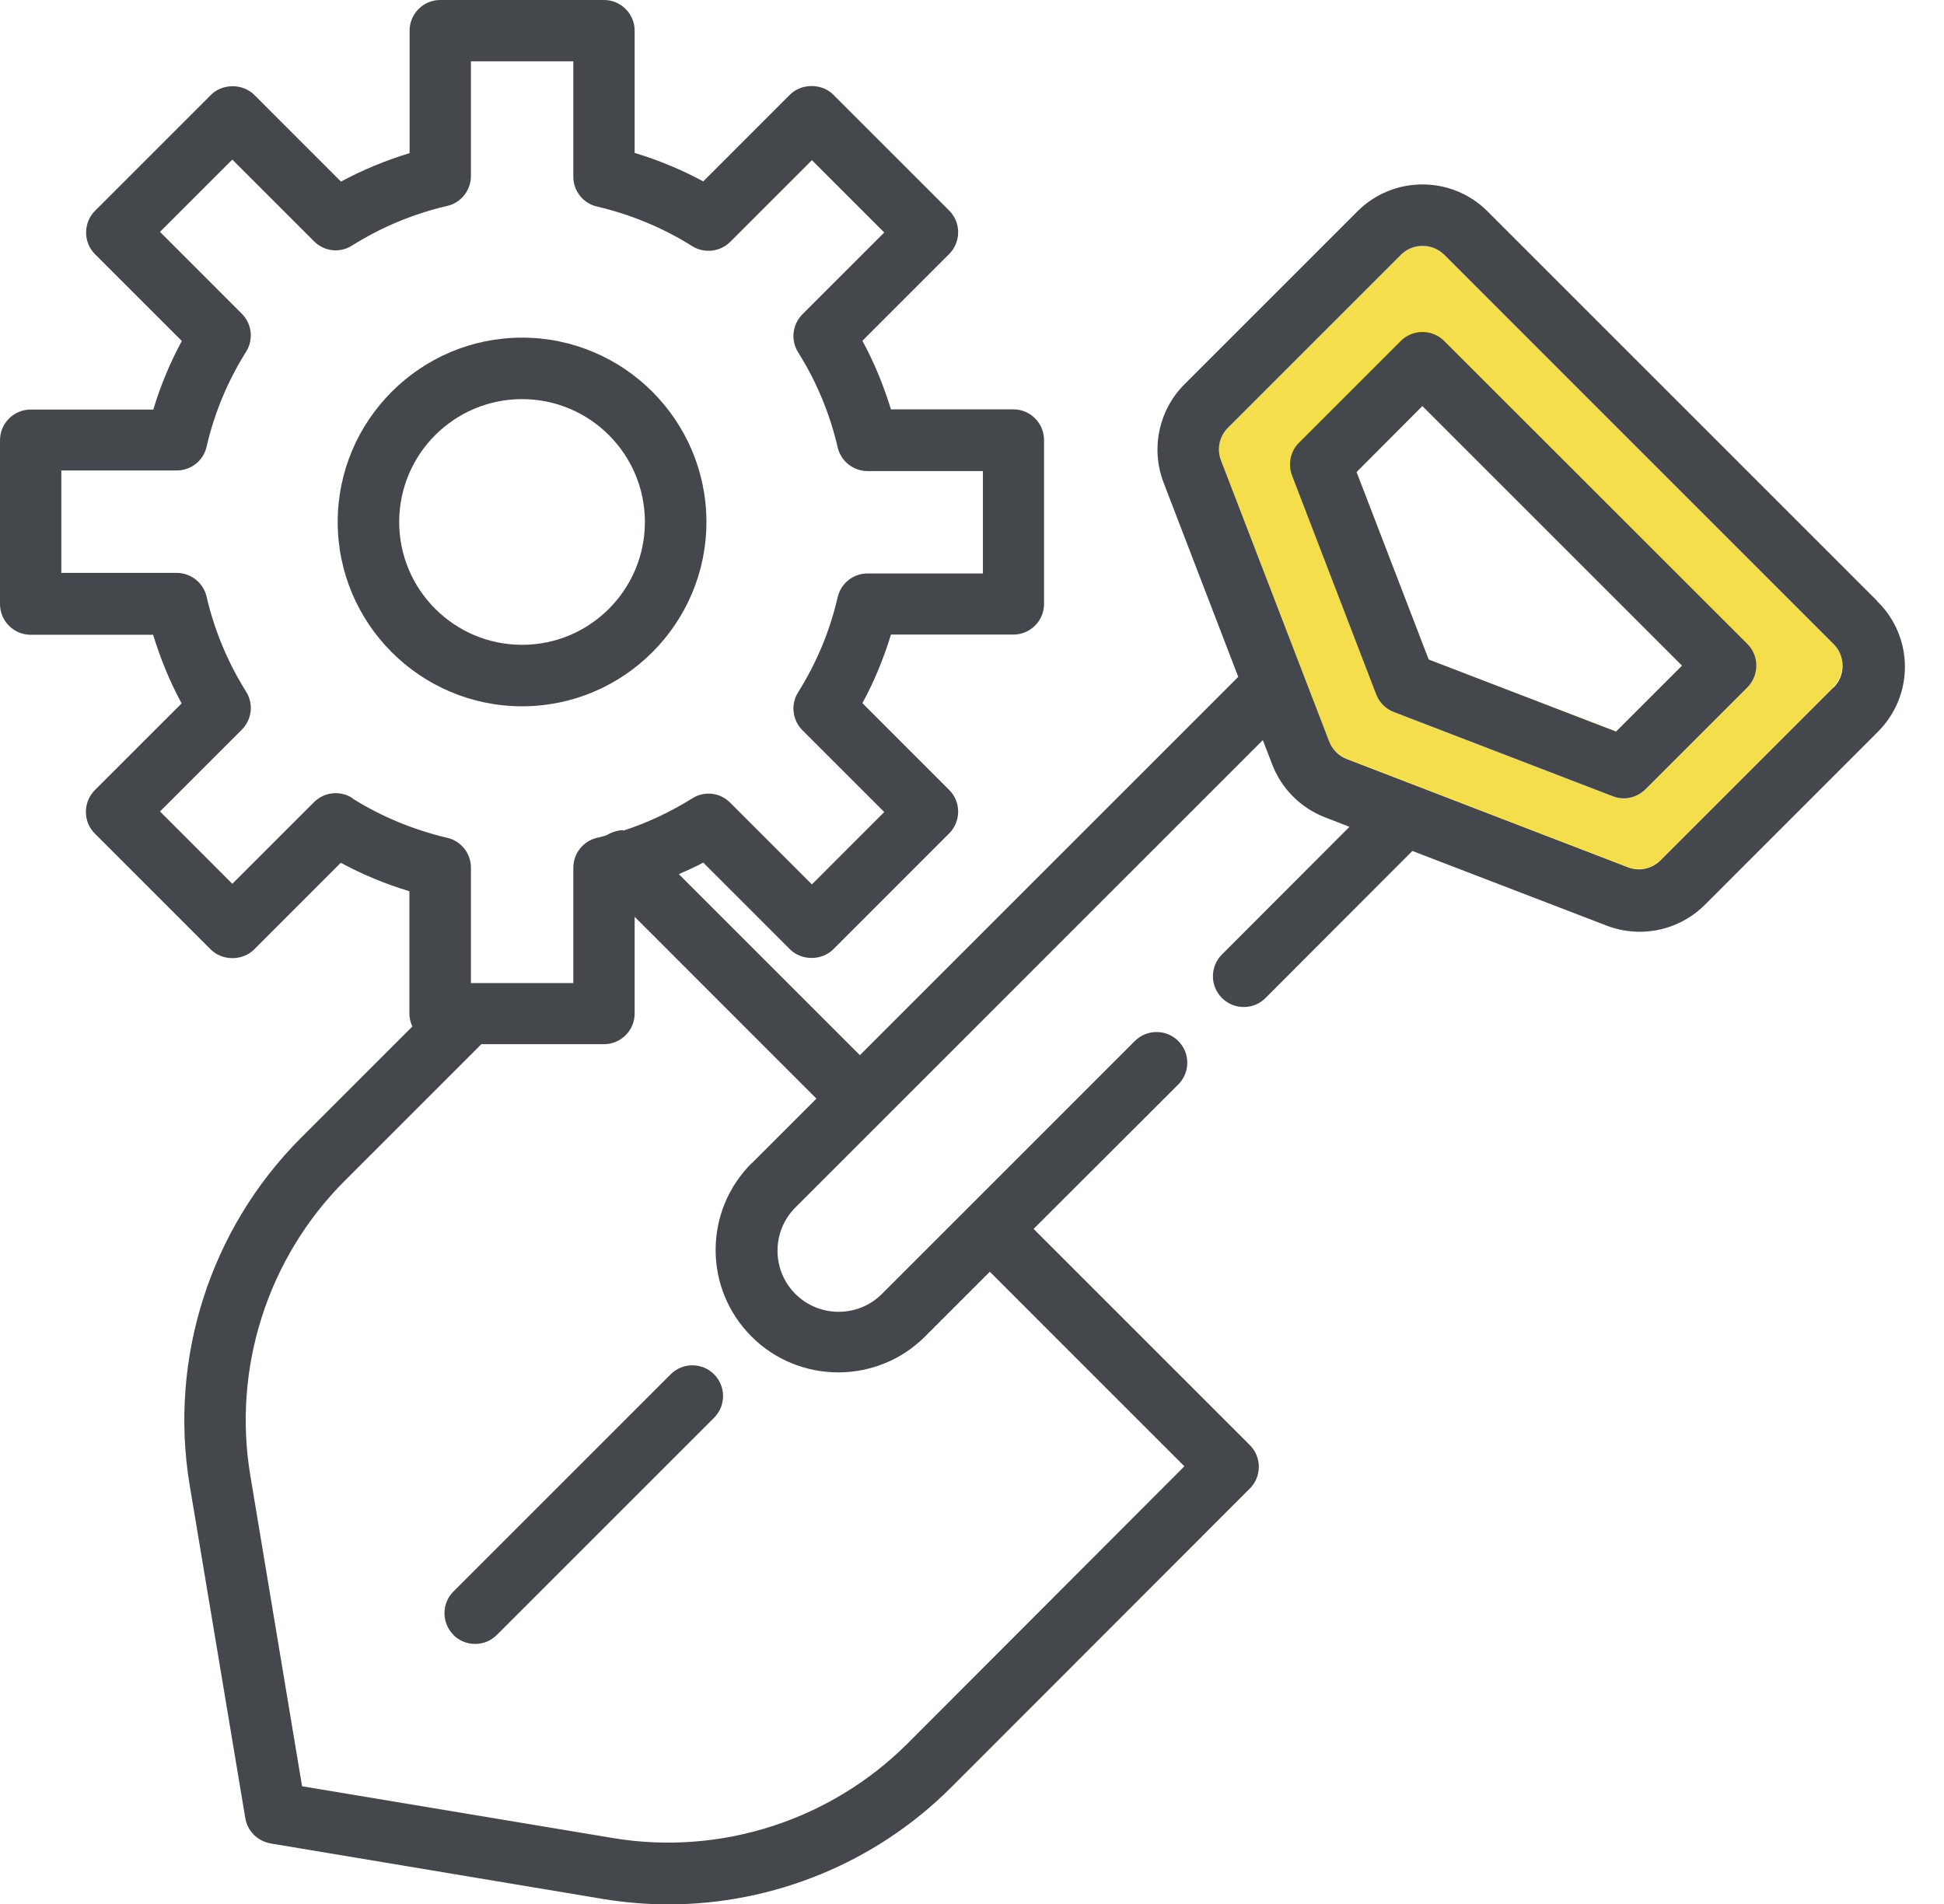 <?xml version="1.0" encoding="UTF-8"?> <svg xmlns="http://www.w3.org/2000/svg" width="49" height="48" viewBox="0 0 49 48" fill="none"><path d="M46.443 16.781C46.443 16.578 46.364 16.385 46.22 16.236L36.401 6.416C36.253 6.268 36.055 6.193 35.856 6.193C35.658 6.193 35.465 6.268 35.312 6.416L30.947 10.781C30.734 10.994 30.665 11.316 30.774 11.599L32.834 16.95L33.503 18.684C33.543 18.783 33.602 18.877 33.677 18.951C33.751 19.026 33.845 19.085 33.944 19.125L35.678 19.794L41.029 21.855C41.311 21.964 41.633 21.899 41.846 21.681L46.211 17.316C46.354 17.173 46.434 16.98 46.434 16.776L46.443 16.781ZM40.736 18.441L36.01 16.628L34.192 11.901L35.852 10.236L42.396 16.781L40.736 18.441Z" fill="#F5DE4B"></path><path d="M36.402 8.596C36.1 8.294 35.609 8.294 35.307 8.596L32.741 11.162C32.523 11.38 32.459 11.702 32.568 11.99L34.688 17.504C34.767 17.707 34.926 17.871 35.134 17.95L40.648 20.071C40.737 20.105 40.831 20.125 40.925 20.125C41.128 20.125 41.322 20.046 41.475 19.897L44.041 17.331C44.185 17.187 44.269 16.989 44.269 16.781C44.269 16.573 44.19 16.38 44.041 16.231L36.402 8.596ZM40.737 18.445L36.011 16.627L34.193 11.9L35.852 10.236L42.397 16.781L40.737 18.441V18.445Z" fill="#44484D"></path><path d="M47.311 15.146L37.492 5.326C36.591 4.424 35.119 4.424 34.218 5.326L29.853 9.691C29.209 10.335 29.001 11.306 29.328 12.164L31.211 17.064L21.674 26.601L17.111 22.038C17.319 21.944 17.527 21.855 17.726 21.746L19.91 23.931C20.203 24.223 20.713 24.223 21.005 23.931L23.923 21.012C24.067 20.869 24.151 20.671 24.151 20.462C24.151 20.254 24.072 20.061 23.923 19.913L21.738 17.727C22.036 17.177 22.273 16.603 22.457 15.998H25.543C25.969 15.998 26.316 15.652 26.316 15.225V11.093C26.316 10.667 25.969 10.32 25.543 10.32H22.457C22.273 9.721 22.036 9.141 21.738 8.591L23.923 6.406C24.067 6.263 24.151 6.064 24.151 5.856C24.151 5.648 24.072 5.455 23.923 5.306L21.005 2.388C20.713 2.096 20.203 2.096 19.91 2.388L17.726 4.573C17.176 4.276 16.601 4.038 15.997 3.855V0.773C15.997 0.347 15.65 0 15.224 0H11.097C10.671 0 10.324 0.347 10.324 0.773V3.86C9.725 4.043 9.145 4.281 8.595 4.578L6.411 2.393C6.118 2.101 5.608 2.101 5.316 2.393L2.398 5.311C2.254 5.455 2.17 5.653 2.17 5.861C2.17 6.069 2.249 6.263 2.398 6.411L4.583 8.596C4.285 9.146 4.047 9.721 3.864 10.325H0.773C0.347 10.325 0 10.672 0 11.098V15.23C0 15.656 0.347 16.003 0.773 16.003H3.859C4.043 16.603 4.28 17.183 4.578 17.733L2.393 19.917C2.249 20.061 2.165 20.259 2.165 20.467C2.165 20.675 2.244 20.869 2.393 21.017L5.311 23.936C5.603 24.228 6.113 24.228 6.406 23.936L8.59 21.751C9.14 22.048 9.715 22.286 10.319 22.469V25.556C10.319 25.67 10.349 25.779 10.394 25.878L7.58 28.692C5.296 30.981 4.251 34.251 4.781 37.442L6.183 45.835C6.237 46.162 6.49 46.414 6.822 46.474L15.214 47.876C15.759 47.965 16.304 48.01 16.849 48.01C19.489 48.01 22.065 46.965 23.963 45.072L31.503 37.526C31.805 37.224 31.805 36.733 31.503 36.431L26.053 30.981L29.7 27.339C30.002 27.037 30.002 26.547 29.7 26.244C29.398 25.942 28.907 25.942 28.605 26.244L24.419 30.431C24.419 30.431 24.414 30.431 24.409 30.436C24.404 30.441 24.409 30.441 24.404 30.446L22.229 32.621C21.63 33.221 20.649 33.221 20.049 32.621C19.757 32.329 19.598 31.942 19.598 31.531C19.598 31.12 19.757 30.733 20.049 30.441L31.83 18.659L32.068 19.273C32.187 19.581 32.36 19.848 32.593 20.081C32.821 20.309 33.093 20.487 33.4 20.606L34.015 20.844L30.799 24.064C30.497 24.367 30.497 24.857 30.799 25.159C30.948 25.308 31.146 25.387 31.349 25.387C31.552 25.387 31.746 25.313 31.899 25.159L35.6 21.453L40.499 23.336C40.772 23.44 41.049 23.49 41.332 23.49C41.936 23.49 42.531 23.252 42.972 22.811L47.336 18.446C47.772 18.01 48.015 17.425 48.015 16.811C48.015 16.197 47.772 15.612 47.336 15.176H47.326L47.311 15.146ZM8.878 20.116C8.571 19.922 8.174 19.967 7.917 20.22L5.856 22.281L4.033 20.457L6.094 18.396C6.351 18.139 6.396 17.742 6.202 17.435C5.742 16.702 5.405 15.894 5.207 15.042C5.127 14.69 4.81 14.443 4.454 14.443H1.546V11.861H4.454C4.815 11.861 5.127 11.614 5.207 11.262C5.405 10.405 5.742 9.602 6.202 8.869C6.396 8.562 6.351 8.165 6.094 7.908L4.033 5.846L5.856 4.023L7.917 6.084C8.174 6.342 8.571 6.386 8.878 6.188C9.611 5.728 10.414 5.391 11.271 5.192C11.622 5.113 11.87 4.796 11.87 4.439V1.546H14.451V4.454C14.451 4.816 14.699 5.128 15.05 5.207C15.908 5.41 16.71 5.742 17.443 6.203C17.75 6.396 18.147 6.352 18.404 6.099L20.465 4.038L22.288 5.861L20.227 7.922C19.97 8.18 19.925 8.576 20.119 8.884C20.579 9.617 20.916 10.424 21.114 11.277C21.194 11.628 21.511 11.876 21.867 11.876H24.775V14.457H21.867C21.506 14.457 21.194 14.705 21.114 15.057C20.916 15.914 20.579 16.717 20.119 17.45C19.925 17.757 19.97 18.154 20.227 18.411L22.288 20.472L20.465 22.296L18.404 20.235C18.147 19.977 17.75 19.932 17.443 20.131C16.903 20.467 16.329 20.74 15.719 20.938C15.709 20.938 15.7 20.928 15.685 20.928C15.536 20.938 15.402 20.988 15.278 21.062C15.204 21.082 15.13 21.107 15.05 21.121C14.699 21.201 14.451 21.518 14.451 21.875V24.783H11.87V21.875C11.87 21.513 11.622 21.201 11.271 21.121C10.414 20.918 9.611 20.586 8.878 20.125V20.116ZM18.944 29.326C18.36 29.911 18.038 30.689 18.038 31.511C18.038 32.334 18.36 33.111 18.944 33.696C19.544 34.296 20.337 34.598 21.129 34.598C21.922 34.598 22.714 34.296 23.314 33.696L24.949 32.061L29.853 36.966L22.863 43.967C20.926 45.894 18.162 46.786 15.462 46.34L7.614 45.032L6.307 37.184C5.861 34.484 6.747 31.719 8.675 29.782L12.133 26.324H15.224C15.65 26.324 15.997 25.977 15.997 25.551V23.113L20.579 27.696L18.944 29.331V29.326ZM46.217 17.326L41.852 21.691C41.639 21.904 41.317 21.974 41.035 21.865L35.679 19.803L33.945 19.135C33.841 19.095 33.752 19.035 33.678 18.961C33.603 18.887 33.544 18.793 33.504 18.694L32.836 16.959L30.775 11.604C30.666 11.321 30.735 10.999 30.948 10.786L35.313 6.421C35.461 6.272 35.659 6.198 35.858 6.198C36.056 6.198 36.249 6.272 36.403 6.421L46.221 16.241C46.365 16.385 46.444 16.578 46.444 16.786C46.444 16.994 46.365 17.183 46.221 17.331L46.217 17.326Z" fill="#44484D"></path><path d="M17.806 13.159C17.806 10.598 15.72 8.512 13.159 8.512C10.597 8.512 8.512 10.598 8.512 13.159C8.512 15.721 10.597 17.806 13.159 17.806C15.72 17.806 17.806 15.721 17.806 13.159ZM10.062 13.159C10.062 11.45 11.45 10.062 13.159 10.062C14.868 10.062 16.255 11.45 16.255 13.159C16.255 14.868 14.868 16.256 13.159 16.256C11.45 16.256 10.062 14.868 10.062 13.159Z" fill="#44484D"></path><path d="M11.425 41.216C11.573 41.365 11.772 41.444 11.975 41.444C12.178 41.444 12.371 41.37 12.525 41.216L17.999 35.742C18.301 35.439 18.301 34.949 17.999 34.647C17.697 34.344 17.206 34.344 16.904 34.647L11.43 40.121C11.128 40.424 11.128 40.914 11.43 41.216H11.425Z" fill="#44484D"></path></svg> 